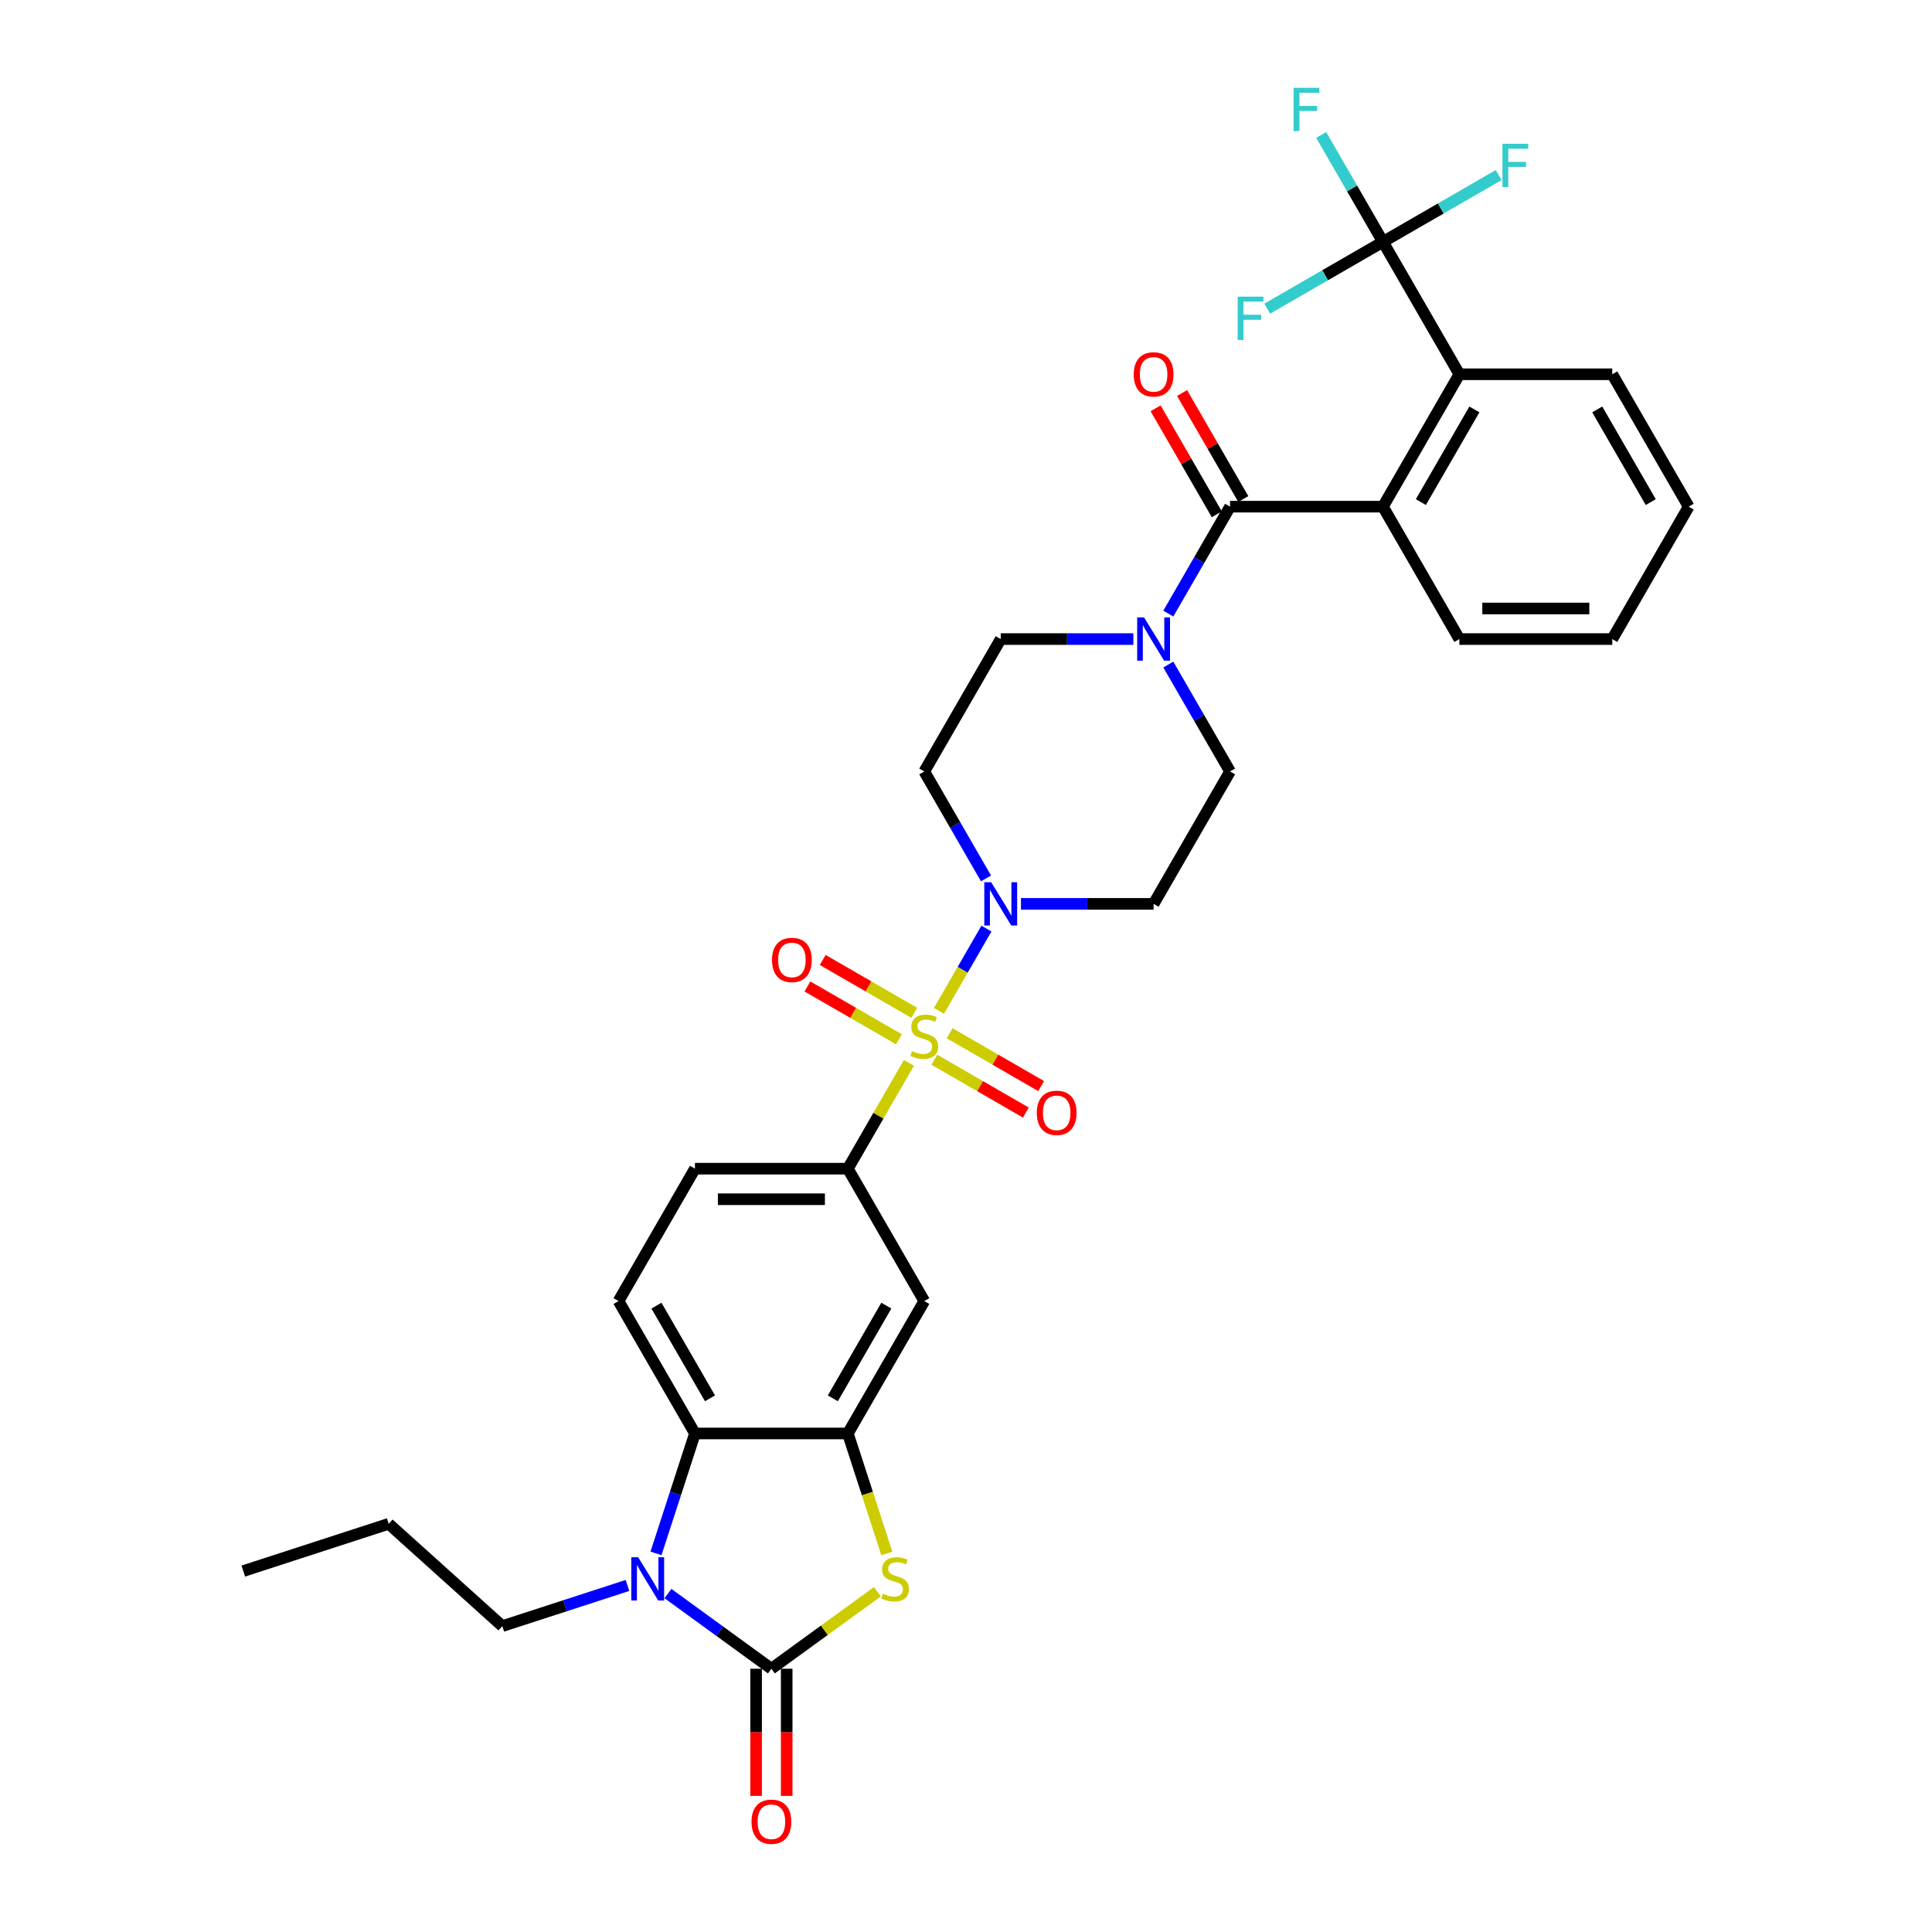 <?xml version='1.0' encoding='iso-8859-1'?>
<svg version='1.1' baseProfile='full'
              xmlns='http://www.w3.org/2000/svg'
                      xmlns:rdkit='http://www.rdkit.org/xml'
                      xmlns:xlink='http://www.w3.org/1999/xlink'
                  xml:space='preserve'
width='1000px' height='1000px' viewBox='0 0 1000 1000'>
<!-- END OF HEADER -->
<rect style='opacity:1.0;fill:#FFFFFF;stroke:none' width='1000' height='1000' x='0' y='0'> </rect>
<path class='bond-3' d='M 486.001,523.22 L 498.291,501.932' style='fill:none;fill-rule:evenodd;stroke:#CCCC00;stroke-width:6px;stroke-linecap:butt;stroke-linejoin:miter;stroke-opacity:1' />
<path class='bond-3' d='M 498.291,501.932 L 510.582,480.645' style='fill:none;fill-rule:evenodd;stroke:#0000FF;stroke-width:6px;stroke-linecap:butt;stroke-linejoin:miter;stroke-opacity:1' />
<path class='bond-7' d='M 470.467,550.125 L 454.655,577.513' style='fill:none;fill-rule:evenodd;stroke:#CCCC00;stroke-width:6px;stroke-linecap:butt;stroke-linejoin:miter;stroke-opacity:1' />
<path class='bond-7' d='M 454.655,577.513 L 438.842,604.902' style='fill:none;fill-rule:evenodd;stroke:#000000;stroke-width:6px;stroke-linecap:butt;stroke-linejoin:miter;stroke-opacity:1' />
<path class='bond-13' d='M 483.615,548.515 L 507.298,562.188' style='fill:none;fill-rule:evenodd;stroke:#CCCC00;stroke-width:6px;stroke-linecap:butt;stroke-linejoin:miter;stroke-opacity:1' />
<path class='bond-13' d='M 507.298,562.188 L 530.981,575.862' style='fill:none;fill-rule:evenodd;stroke:#FF0000;stroke-width:6px;stroke-linecap:butt;stroke-linejoin:miter;stroke-opacity:1' />
<path class='bond-13' d='M 491.528,534.809 L 515.211,548.482' style='fill:none;fill-rule:evenodd;stroke:#CCCC00;stroke-width:6px;stroke-linecap:butt;stroke-linejoin:miter;stroke-opacity:1' />
<path class='bond-13' d='M 515.211,548.482 L 538.894,562.156' style='fill:none;fill-rule:evenodd;stroke:#FF0000;stroke-width:6px;stroke-linecap:butt;stroke-linejoin:miter;stroke-opacity:1' />
<path class='bond-14' d='M 473.201,524.228 L 449.518,510.554' style='fill:none;fill-rule:evenodd;stroke:#CCCC00;stroke-width:6px;stroke-linecap:butt;stroke-linejoin:miter;stroke-opacity:1' />
<path class='bond-14' d='M 449.518,510.554 L 425.835,496.881' style='fill:none;fill-rule:evenodd;stroke:#FF0000;stroke-width:6px;stroke-linecap:butt;stroke-linejoin:miter;stroke-opacity:1' />
<path class='bond-14' d='M 465.288,537.934 L 441.605,524.261' style='fill:none;fill-rule:evenodd;stroke:#CCCC00;stroke-width:6px;stroke-linecap:butt;stroke-linejoin:miter;stroke-opacity:1' />
<path class='bond-14' d='M 441.605,524.261 L 417.922,510.587' style='fill:none;fill-rule:evenodd;stroke:#FF0000;stroke-width:6px;stroke-linecap:butt;stroke-linejoin:miter;stroke-opacity:1' />
<path class='bond-0' d='M 399.276,863.734 L 426.704,843.806' style='fill:none;fill-rule:evenodd;stroke:#000000;stroke-width:6px;stroke-linecap:butt;stroke-linejoin:miter;stroke-opacity:1' />
<path class='bond-0' d='M 426.704,843.806 L 454.132,823.879' style='fill:none;fill-rule:evenodd;stroke:#CCCC00;stroke-width:6px;stroke-linecap:butt;stroke-linejoin:miter;stroke-opacity:1' />
<path class='bond-18' d='M 391.363,863.734 L 391.363,896.645' style='fill:none;fill-rule:evenodd;stroke:#000000;stroke-width:6px;stroke-linecap:butt;stroke-linejoin:miter;stroke-opacity:1' />
<path class='bond-18' d='M 391.363,896.645 L 391.363,929.556' style='fill:none;fill-rule:evenodd;stroke:#FF0000;stroke-width:6px;stroke-linecap:butt;stroke-linejoin:miter;stroke-opacity:1' />
<path class='bond-18' d='M 407.189,863.734 L 407.189,896.645' style='fill:none;fill-rule:evenodd;stroke:#000000;stroke-width:6px;stroke-linecap:butt;stroke-linejoin:miter;stroke-opacity:1' />
<path class='bond-18' d='M 407.189,896.645 L 407.189,929.556' style='fill:none;fill-rule:evenodd;stroke:#FF0000;stroke-width:6px;stroke-linecap:butt;stroke-linejoin:miter;stroke-opacity:1' />
<path class='bond-35' d='M 399.276,863.734 L 372.505,844.283' style='fill:none;fill-rule:evenodd;stroke:#000000;stroke-width:6px;stroke-linecap:butt;stroke-linejoin:miter;stroke-opacity:1' />
<path class='bond-35' d='M 372.505,844.283 L 345.734,824.833' style='fill:none;fill-rule:evenodd;stroke:#0000FF;stroke-width:6px;stroke-linecap:butt;stroke-linejoin:miter;stroke-opacity:1' />
<path class='bond-1' d='M 339.54,804.038 L 349.625,773' style='fill:none;fill-rule:evenodd;stroke:#0000FF;stroke-width:6px;stroke-linecap:butt;stroke-linejoin:miter;stroke-opacity:1' />
<path class='bond-1' d='M 349.625,773 L 359.71,741.962' style='fill:none;fill-rule:evenodd;stroke:#000000;stroke-width:6px;stroke-linecap:butt;stroke-linejoin:miter;stroke-opacity:1' />
<path class='bond-26' d='M 324.78,820.625 L 292.389,831.15' style='fill:none;fill-rule:evenodd;stroke:#0000FF;stroke-width:6px;stroke-linecap:butt;stroke-linejoin:miter;stroke-opacity:1' />
<path class='bond-26' d='M 292.389,831.15 L 259.998,841.674' style='fill:none;fill-rule:evenodd;stroke:#000000;stroke-width:6px;stroke-linecap:butt;stroke-linejoin:miter;stroke-opacity:1' />
<path class='bond-2' d='M 459.022,804.069 L 448.932,773.016' style='fill:none;fill-rule:evenodd;stroke:#CCCC00;stroke-width:6px;stroke-linecap:butt;stroke-linejoin:miter;stroke-opacity:1' />
<path class='bond-2' d='M 448.932,773.016 L 438.842,741.962' style='fill:none;fill-rule:evenodd;stroke:#000000;stroke-width:6px;stroke-linecap:butt;stroke-linejoin:miter;stroke-opacity:1' />
<path class='bond-15' d='M 528.451,467.841 L 562.778,467.841' style='fill:none;fill-rule:evenodd;stroke:#0000FF;stroke-width:6px;stroke-linecap:butt;stroke-linejoin:miter;stroke-opacity:1' />
<path class='bond-15' d='M 562.778,467.841 L 597.106,467.841' style='fill:none;fill-rule:evenodd;stroke:#000000;stroke-width:6px;stroke-linecap:butt;stroke-linejoin:miter;stroke-opacity:1' />
<path class='bond-16' d='M 510.362,454.658 L 494.385,426.984' style='fill:none;fill-rule:evenodd;stroke:#0000FF;stroke-width:6px;stroke-linecap:butt;stroke-linejoin:miter;stroke-opacity:1' />
<path class='bond-16' d='M 494.385,426.984 L 478.408,399.311' style='fill:none;fill-rule:evenodd;stroke:#000000;stroke-width:6px;stroke-linecap:butt;stroke-linejoin:miter;stroke-opacity:1' />
<path class='bond-4' d='M 636.672,262.25 L 620.694,289.924' style='fill:none;fill-rule:evenodd;stroke:#000000;stroke-width:6px;stroke-linecap:butt;stroke-linejoin:miter;stroke-opacity:1' />
<path class='bond-4' d='M 620.694,289.924 L 604.717,317.597' style='fill:none;fill-rule:evenodd;stroke:#0000FF;stroke-width:6px;stroke-linecap:butt;stroke-linejoin:miter;stroke-opacity:1' />
<path class='bond-9' d='M 636.672,262.25 L 715.804,262.25' style='fill:none;fill-rule:evenodd;stroke:#000000;stroke-width:6px;stroke-linecap:butt;stroke-linejoin:miter;stroke-opacity:1' />
<path class='bond-21' d='M 643.525,258.294 L 627.685,230.858' style='fill:none;fill-rule:evenodd;stroke:#000000;stroke-width:6px;stroke-linecap:butt;stroke-linejoin:miter;stroke-opacity:1' />
<path class='bond-21' d='M 627.685,230.858 L 611.844,203.422' style='fill:none;fill-rule:evenodd;stroke:#FF0000;stroke-width:6px;stroke-linecap:butt;stroke-linejoin:miter;stroke-opacity:1' />
<path class='bond-21' d='M 629.819,266.207 L 613.978,238.771' style='fill:none;fill-rule:evenodd;stroke:#000000;stroke-width:6px;stroke-linecap:butt;stroke-linejoin:miter;stroke-opacity:1' />
<path class='bond-21' d='M 613.978,238.771 L 598.138,211.335' style='fill:none;fill-rule:evenodd;stroke:#FF0000;stroke-width:6px;stroke-linecap:butt;stroke-linejoin:miter;stroke-opacity:1' />
<path class='bond-5' d='M 438.842,741.962 L 478.408,673.432' style='fill:none;fill-rule:evenodd;stroke:#000000;stroke-width:6px;stroke-linecap:butt;stroke-linejoin:miter;stroke-opacity:1' />
<path class='bond-5' d='M 431.071,723.769 L 458.767,675.798' style='fill:none;fill-rule:evenodd;stroke:#000000;stroke-width:6px;stroke-linecap:butt;stroke-linejoin:miter;stroke-opacity:1' />
<path class='bond-34' d='M 438.842,741.962 L 359.71,741.962' style='fill:none;fill-rule:evenodd;stroke:#000000;stroke-width:6px;stroke-linecap:butt;stroke-linejoin:miter;stroke-opacity:1' />
<path class='bond-6' d='M 359.71,741.962 L 320.144,673.432' style='fill:none;fill-rule:evenodd;stroke:#000000;stroke-width:6px;stroke-linecap:butt;stroke-linejoin:miter;stroke-opacity:1' />
<path class='bond-6' d='M 367.481,723.769 L 339.785,675.798' style='fill:none;fill-rule:evenodd;stroke:#000000;stroke-width:6px;stroke-linecap:butt;stroke-linejoin:miter;stroke-opacity:1' />
<path class='bond-12' d='M 438.842,604.902 L 478.408,673.432' style='fill:none;fill-rule:evenodd;stroke:#000000;stroke-width:6px;stroke-linecap:butt;stroke-linejoin:miter;stroke-opacity:1' />
<path class='bond-22' d='M 438.842,604.902 L 359.71,604.902' style='fill:none;fill-rule:evenodd;stroke:#000000;stroke-width:6px;stroke-linecap:butt;stroke-linejoin:miter;stroke-opacity:1' />
<path class='bond-22' d='M 426.972,620.728 L 371.58,620.728' style='fill:none;fill-rule:evenodd;stroke:#000000;stroke-width:6px;stroke-linecap:butt;stroke-linejoin:miter;stroke-opacity:1' />
<path class='bond-8' d='M 715.804,125.19 L 755.37,193.72' style='fill:none;fill-rule:evenodd;stroke:#000000;stroke-width:6px;stroke-linecap:butt;stroke-linejoin:miter;stroke-opacity:1' />
<path class='bond-23' d='M 715.804,125.19 L 699.826,97.516' style='fill:none;fill-rule:evenodd;stroke:#000000;stroke-width:6px;stroke-linecap:butt;stroke-linejoin:miter;stroke-opacity:1' />
<path class='bond-23' d='M 699.826,97.516 L 683.849,69.843' style='fill:none;fill-rule:evenodd;stroke:#33CCCC;stroke-width:6px;stroke-linecap:butt;stroke-linejoin:miter;stroke-opacity:1' />
<path class='bond-24' d='M 715.804,125.19 L 745.748,107.901' style='fill:none;fill-rule:evenodd;stroke:#000000;stroke-width:6px;stroke-linecap:butt;stroke-linejoin:miter;stroke-opacity:1' />
<path class='bond-24' d='M 745.748,107.901 L 775.693,90.613' style='fill:none;fill-rule:evenodd;stroke:#33CCCC;stroke-width:6px;stroke-linecap:butt;stroke-linejoin:miter;stroke-opacity:1' />
<path class='bond-25' d='M 715.804,125.19 L 685.859,142.478' style='fill:none;fill-rule:evenodd;stroke:#000000;stroke-width:6px;stroke-linecap:butt;stroke-linejoin:miter;stroke-opacity:1' />
<path class='bond-25' d='M 685.859,142.478 L 655.915,159.767' style='fill:none;fill-rule:evenodd;stroke:#33CCCC;stroke-width:6px;stroke-linecap:butt;stroke-linejoin:miter;stroke-opacity:1' />
<path class='bond-11' d='M 715.804,262.25 L 755.37,193.72' style='fill:none;fill-rule:evenodd;stroke:#000000;stroke-width:6px;stroke-linecap:butt;stroke-linejoin:miter;stroke-opacity:1' />
<path class='bond-11' d='M 735.445,259.884 L 763.141,211.913' style='fill:none;fill-rule:evenodd;stroke:#000000;stroke-width:6px;stroke-linecap:butt;stroke-linejoin:miter;stroke-opacity:1' />
<path class='bond-27' d='M 715.804,262.25 L 755.37,330.781' style='fill:none;fill-rule:evenodd;stroke:#000000;stroke-width:6px;stroke-linecap:butt;stroke-linejoin:miter;stroke-opacity:1' />
<path class='bond-10' d='M 586.629,330.781 L 552.301,330.781' style='fill:none;fill-rule:evenodd;stroke:#0000FF;stroke-width:6px;stroke-linecap:butt;stroke-linejoin:miter;stroke-opacity:1' />
<path class='bond-10' d='M 552.301,330.781 L 517.974,330.781' style='fill:none;fill-rule:evenodd;stroke:#000000;stroke-width:6px;stroke-linecap:butt;stroke-linejoin:miter;stroke-opacity:1' />
<path class='bond-33' d='M 604.717,343.964 L 620.694,371.637' style='fill:none;fill-rule:evenodd;stroke:#0000FF;stroke-width:6px;stroke-linecap:butt;stroke-linejoin:miter;stroke-opacity:1' />
<path class='bond-33' d='M 620.694,371.637 L 636.672,399.311' style='fill:none;fill-rule:evenodd;stroke:#000000;stroke-width:6px;stroke-linecap:butt;stroke-linejoin:miter;stroke-opacity:1' />
<path class='bond-28' d='M 755.37,193.72 L 834.502,193.72' style='fill:none;fill-rule:evenodd;stroke:#000000;stroke-width:6px;stroke-linecap:butt;stroke-linejoin:miter;stroke-opacity:1' />
<path class='bond-20' d='M 597.106,467.841 L 636.672,399.311' style='fill:none;fill-rule:evenodd;stroke:#000000;stroke-width:6px;stroke-linecap:butt;stroke-linejoin:miter;stroke-opacity:1' />
<path class='bond-19' d='M 478.408,399.311 L 517.974,330.781' style='fill:none;fill-rule:evenodd;stroke:#000000;stroke-width:6px;stroke-linecap:butt;stroke-linejoin:miter;stroke-opacity:1' />
<path class='bond-17' d='M 320.144,673.432 L 359.71,604.902' style='fill:none;fill-rule:evenodd;stroke:#000000;stroke-width:6px;stroke-linecap:butt;stroke-linejoin:miter;stroke-opacity:1' />
<path class='bond-29' d='M 259.998,841.674 L 201.191,788.725' style='fill:none;fill-rule:evenodd;stroke:#000000;stroke-width:6px;stroke-linecap:butt;stroke-linejoin:miter;stroke-opacity:1' />
<path class='bond-30' d='M 755.37,330.781 L 834.502,330.781' style='fill:none;fill-rule:evenodd;stroke:#000000;stroke-width:6px;stroke-linecap:butt;stroke-linejoin:miter;stroke-opacity:1' />
<path class='bond-30' d='M 767.239,314.954 L 822.632,314.954' style='fill:none;fill-rule:evenodd;stroke:#000000;stroke-width:6px;stroke-linecap:butt;stroke-linejoin:miter;stroke-opacity:1' />
<path class='bond-36' d='M 834.502,193.72 L 874.067,262.25' style='fill:none;fill-rule:evenodd;stroke:#000000;stroke-width:6px;stroke-linecap:butt;stroke-linejoin:miter;stroke-opacity:1' />
<path class='bond-36' d='M 826.73,211.913 L 854.427,259.884' style='fill:none;fill-rule:evenodd;stroke:#000000;stroke-width:6px;stroke-linecap:butt;stroke-linejoin:miter;stroke-opacity:1' />
<path class='bond-32' d='M 201.191,788.725 L 125.933,813.178' style='fill:none;fill-rule:evenodd;stroke:#000000;stroke-width:6px;stroke-linecap:butt;stroke-linejoin:miter;stroke-opacity:1' />
<path class='bond-31' d='M 834.502,330.781 L 874.067,262.25' style='fill:none;fill-rule:evenodd;stroke:#000000;stroke-width:6px;stroke-linecap:butt;stroke-linejoin:miter;stroke-opacity:1' />
<path  class='atom-0' d='M 472.077 544.063
Q 472.331 544.158, 473.375 544.601
Q 474.42 545.044, 475.559 545.329
Q 476.73 545.582, 477.87 545.582
Q 479.99 545.582, 481.225 544.569
Q 482.459 543.525, 482.459 541.721
Q 482.459 540.486, 481.826 539.727
Q 481.225 538.967, 480.275 538.555
Q 479.326 538.144, 477.743 537.669
Q 475.749 537.068, 474.546 536.498
Q 473.375 535.928, 472.52 534.725
Q 471.697 533.523, 471.697 531.497
Q 471.697 528.68, 473.597 526.939
Q 475.527 525.198, 479.326 525.198
Q 481.921 525.198, 484.865 526.432
L 484.137 528.87
Q 481.447 527.762, 479.421 527.762
Q 477.237 527.762, 476.034 528.68
Q 474.831 529.566, 474.863 531.117
Q 474.863 532.32, 475.464 533.048
Q 476.097 533.776, 476.983 534.187
Q 477.901 534.599, 479.421 535.074
Q 481.447 535.707, 482.649 536.34
Q 483.852 536.973, 484.707 538.271
Q 485.593 539.537, 485.593 541.721
Q 485.593 544.823, 483.504 546.5
Q 481.447 548.146, 477.996 548.146
Q 476.002 548.146, 474.483 547.703
Q 472.995 547.292, 471.223 546.564
L 472.077 544.063
' fill='#CCCC00'/>
<path  class='atom-2' d='M 330.303 806.016
L 337.647 817.886
Q 338.375 819.057, 339.546 821.178
Q 340.717 823.298, 340.78 823.425
L 340.78 806.016
L 343.756 806.016
L 343.756 828.426
L 340.685 828.426
L 332.804 815.449
Q 331.886 813.929, 330.905 812.188
Q 329.955 810.447, 329.67 809.909
L 329.67 828.426
L 326.758 828.426
L 326.758 806.016
L 330.303 806.016
' fill='#0000FF'/>
<path  class='atom-3' d='M 456.964 824.913
Q 457.218 825.008, 458.262 825.451
Q 459.307 825.894, 460.446 826.179
Q 461.617 826.432, 462.757 826.432
Q 464.878 826.432, 466.112 825.419
Q 467.347 824.375, 467.347 822.57
Q 467.347 821.336, 466.714 820.576
Q 466.112 819.817, 465.163 819.405
Q 464.213 818.994, 462.63 818.519
Q 460.636 817.917, 459.433 817.348
Q 458.262 816.778, 457.408 815.575
Q 456.585 814.372, 456.585 812.347
Q 456.585 809.529, 458.484 807.789
Q 460.415 806.048, 464.213 806.048
Q 466.808 806.048, 469.752 807.282
L 469.024 809.719
Q 466.334 808.612, 464.308 808.612
Q 462.124 808.612, 460.921 809.529
Q 459.718 810.416, 459.75 811.967
Q 459.75 813.17, 460.351 813.898
Q 460.984 814.626, 461.871 815.037
Q 462.789 815.449, 464.308 815.923
Q 466.334 816.556, 467.536 817.189
Q 468.739 817.822, 469.594 819.12
Q 470.48 820.386, 470.48 822.57
Q 470.48 825.672, 468.391 827.35
Q 466.334 828.996, 462.884 828.996
Q 460.889 828.996, 459.37 828.553
Q 457.882 828.141, 456.11 827.413
L 456.964 824.913
' fill='#CCCC00'/>
<path  class='atom-4' d='M 513.02 456.636
L 520.364 468.506
Q 521.092 469.677, 522.263 471.798
Q 523.434 473.918, 523.497 474.045
L 523.497 456.636
L 526.473 456.636
L 526.473 479.046
L 523.402 479.046
L 515.521 466.069
Q 514.603 464.549, 513.622 462.808
Q 512.672 461.067, 512.387 460.529
L 512.387 479.046
L 509.475 479.046
L 509.475 456.636
L 513.02 456.636
' fill='#0000FF'/>
<path  class='atom-11' d='M 592.152 319.576
L 599.496 331.445
Q 600.224 332.616, 601.395 334.737
Q 602.566 336.858, 602.629 336.985
L 602.629 319.576
L 605.605 319.576
L 605.605 341.986
L 602.534 341.986
L 594.653 329.008
Q 593.735 327.489, 592.753 325.748
Q 591.804 324.007, 591.519 323.469
L 591.519 341.986
L 588.607 341.986
L 588.607 319.576
L 592.152 319.576
' fill='#0000FF'/>
<path  class='atom-14' d='M 536.651 576.001
Q 536.651 570.62, 539.31 567.613
Q 541.969 564.606, 546.938 564.606
Q 551.908 564.606, 554.566 567.613
Q 557.225 570.62, 557.225 576.001
Q 557.225 581.445, 554.535 584.547
Q 551.844 587.617, 546.938 587.617
Q 542 587.617, 539.31 584.547
Q 536.651 581.477, 536.651 576.001
M 546.938 585.085
Q 550.357 585.085, 552.192 582.806
Q 554.06 580.495, 554.06 576.001
Q 554.06 571.601, 552.192 569.385
Q 550.357 567.138, 546.938 567.138
Q 543.52 567.138, 541.652 569.354
Q 539.816 571.569, 539.816 576.001
Q 539.816 580.527, 541.652 582.806
Q 543.52 585.085, 546.938 585.085
' fill='#FF0000'/>
<path  class='atom-15' d='M 399.59 496.869
Q 399.59 491.488, 402.249 488.481
Q 404.908 485.474, 409.878 485.474
Q 414.847 485.474, 417.506 488.481
Q 420.165 491.488, 420.165 496.869
Q 420.165 502.313, 417.474 505.415
Q 414.784 508.485, 409.878 508.485
Q 404.94 508.485, 402.249 505.415
Q 399.59 502.345, 399.59 496.869
M 409.878 505.953
Q 413.296 505.953, 415.132 503.674
Q 416.999 501.363, 416.999 496.869
Q 416.999 492.469, 415.132 490.253
Q 413.296 488.006, 409.878 488.006
Q 406.459 488.006, 404.592 490.222
Q 402.756 492.437, 402.756 496.869
Q 402.756 501.395, 404.592 503.674
Q 406.459 505.953, 409.878 505.953
' fill='#FF0000'/>
<path  class='atom-19' d='M 388.989 942.929
Q 388.989 937.548, 391.648 934.541
Q 394.306 931.534, 399.276 931.534
Q 404.245 931.534, 406.904 934.541
Q 409.563 937.548, 409.563 942.929
Q 409.563 948.373, 406.873 951.475
Q 404.182 954.545, 399.276 954.545
Q 394.338 954.545, 391.648 951.475
Q 388.989 948.405, 388.989 942.929
M 399.276 952.013
Q 402.694 952.013, 404.53 949.734
Q 406.398 947.424, 406.398 942.929
Q 406.398 938.529, 404.53 936.313
Q 402.694 934.066, 399.276 934.066
Q 395.857 934.066, 393.99 936.282
Q 392.154 938.498, 392.154 942.929
Q 392.154 947.455, 393.99 949.734
Q 395.857 952.013, 399.276 952.013
' fill='#FF0000'/>
<path  class='atom-22' d='M 586.819 193.783
Q 586.819 188.402, 589.477 185.395
Q 592.136 182.388, 597.106 182.388
Q 602.075 182.388, 604.734 185.395
Q 607.393 188.402, 607.393 193.783
Q 607.393 199.228, 604.702 202.33
Q 602.012 205.4, 597.106 205.4
Q 592.168 205.4, 589.477 202.33
Q 586.819 199.259, 586.819 193.783
M 597.106 202.868
Q 600.524 202.868, 602.36 200.589
Q 604.228 198.278, 604.228 193.783
Q 604.228 189.384, 602.36 187.168
Q 600.524 184.921, 597.106 184.921
Q 593.687 184.921, 591.82 187.136
Q 589.984 189.352, 589.984 193.783
Q 589.984 198.31, 591.82 200.589
Q 593.687 202.868, 597.106 202.868
' fill='#FF0000'/>
<path  class='atom-24' d='M 669.575 45.455
L 682.901 45.455
L 682.901 48.018
L 672.582 48.018
L 672.582 54.824
L 681.761 54.824
L 681.761 57.419
L 672.582 57.419
L 672.582 67.865
L 669.575 67.865
L 669.575 45.455
' fill='#33CCCC'/>
<path  class='atom-25' d='M 777.671 74.419
L 790.997 74.419
L 790.997 76.983
L 780.678 76.983
L 780.678 83.788
L 789.857 83.788
L 789.857 86.384
L 780.678 86.384
L 780.678 96.829
L 777.671 96.829
L 777.671 74.419
' fill='#33CCCC'/>
<path  class='atom-26' d='M 640.61 153.551
L 653.936 153.551
L 653.936 156.115
L 643.617 156.115
L 643.617 162.92
L 652.797 162.92
L 652.797 165.516
L 643.617 165.516
L 643.617 175.961
L 640.61 175.961
L 640.61 153.551
' fill='#33CCCC'/>
</svg>
